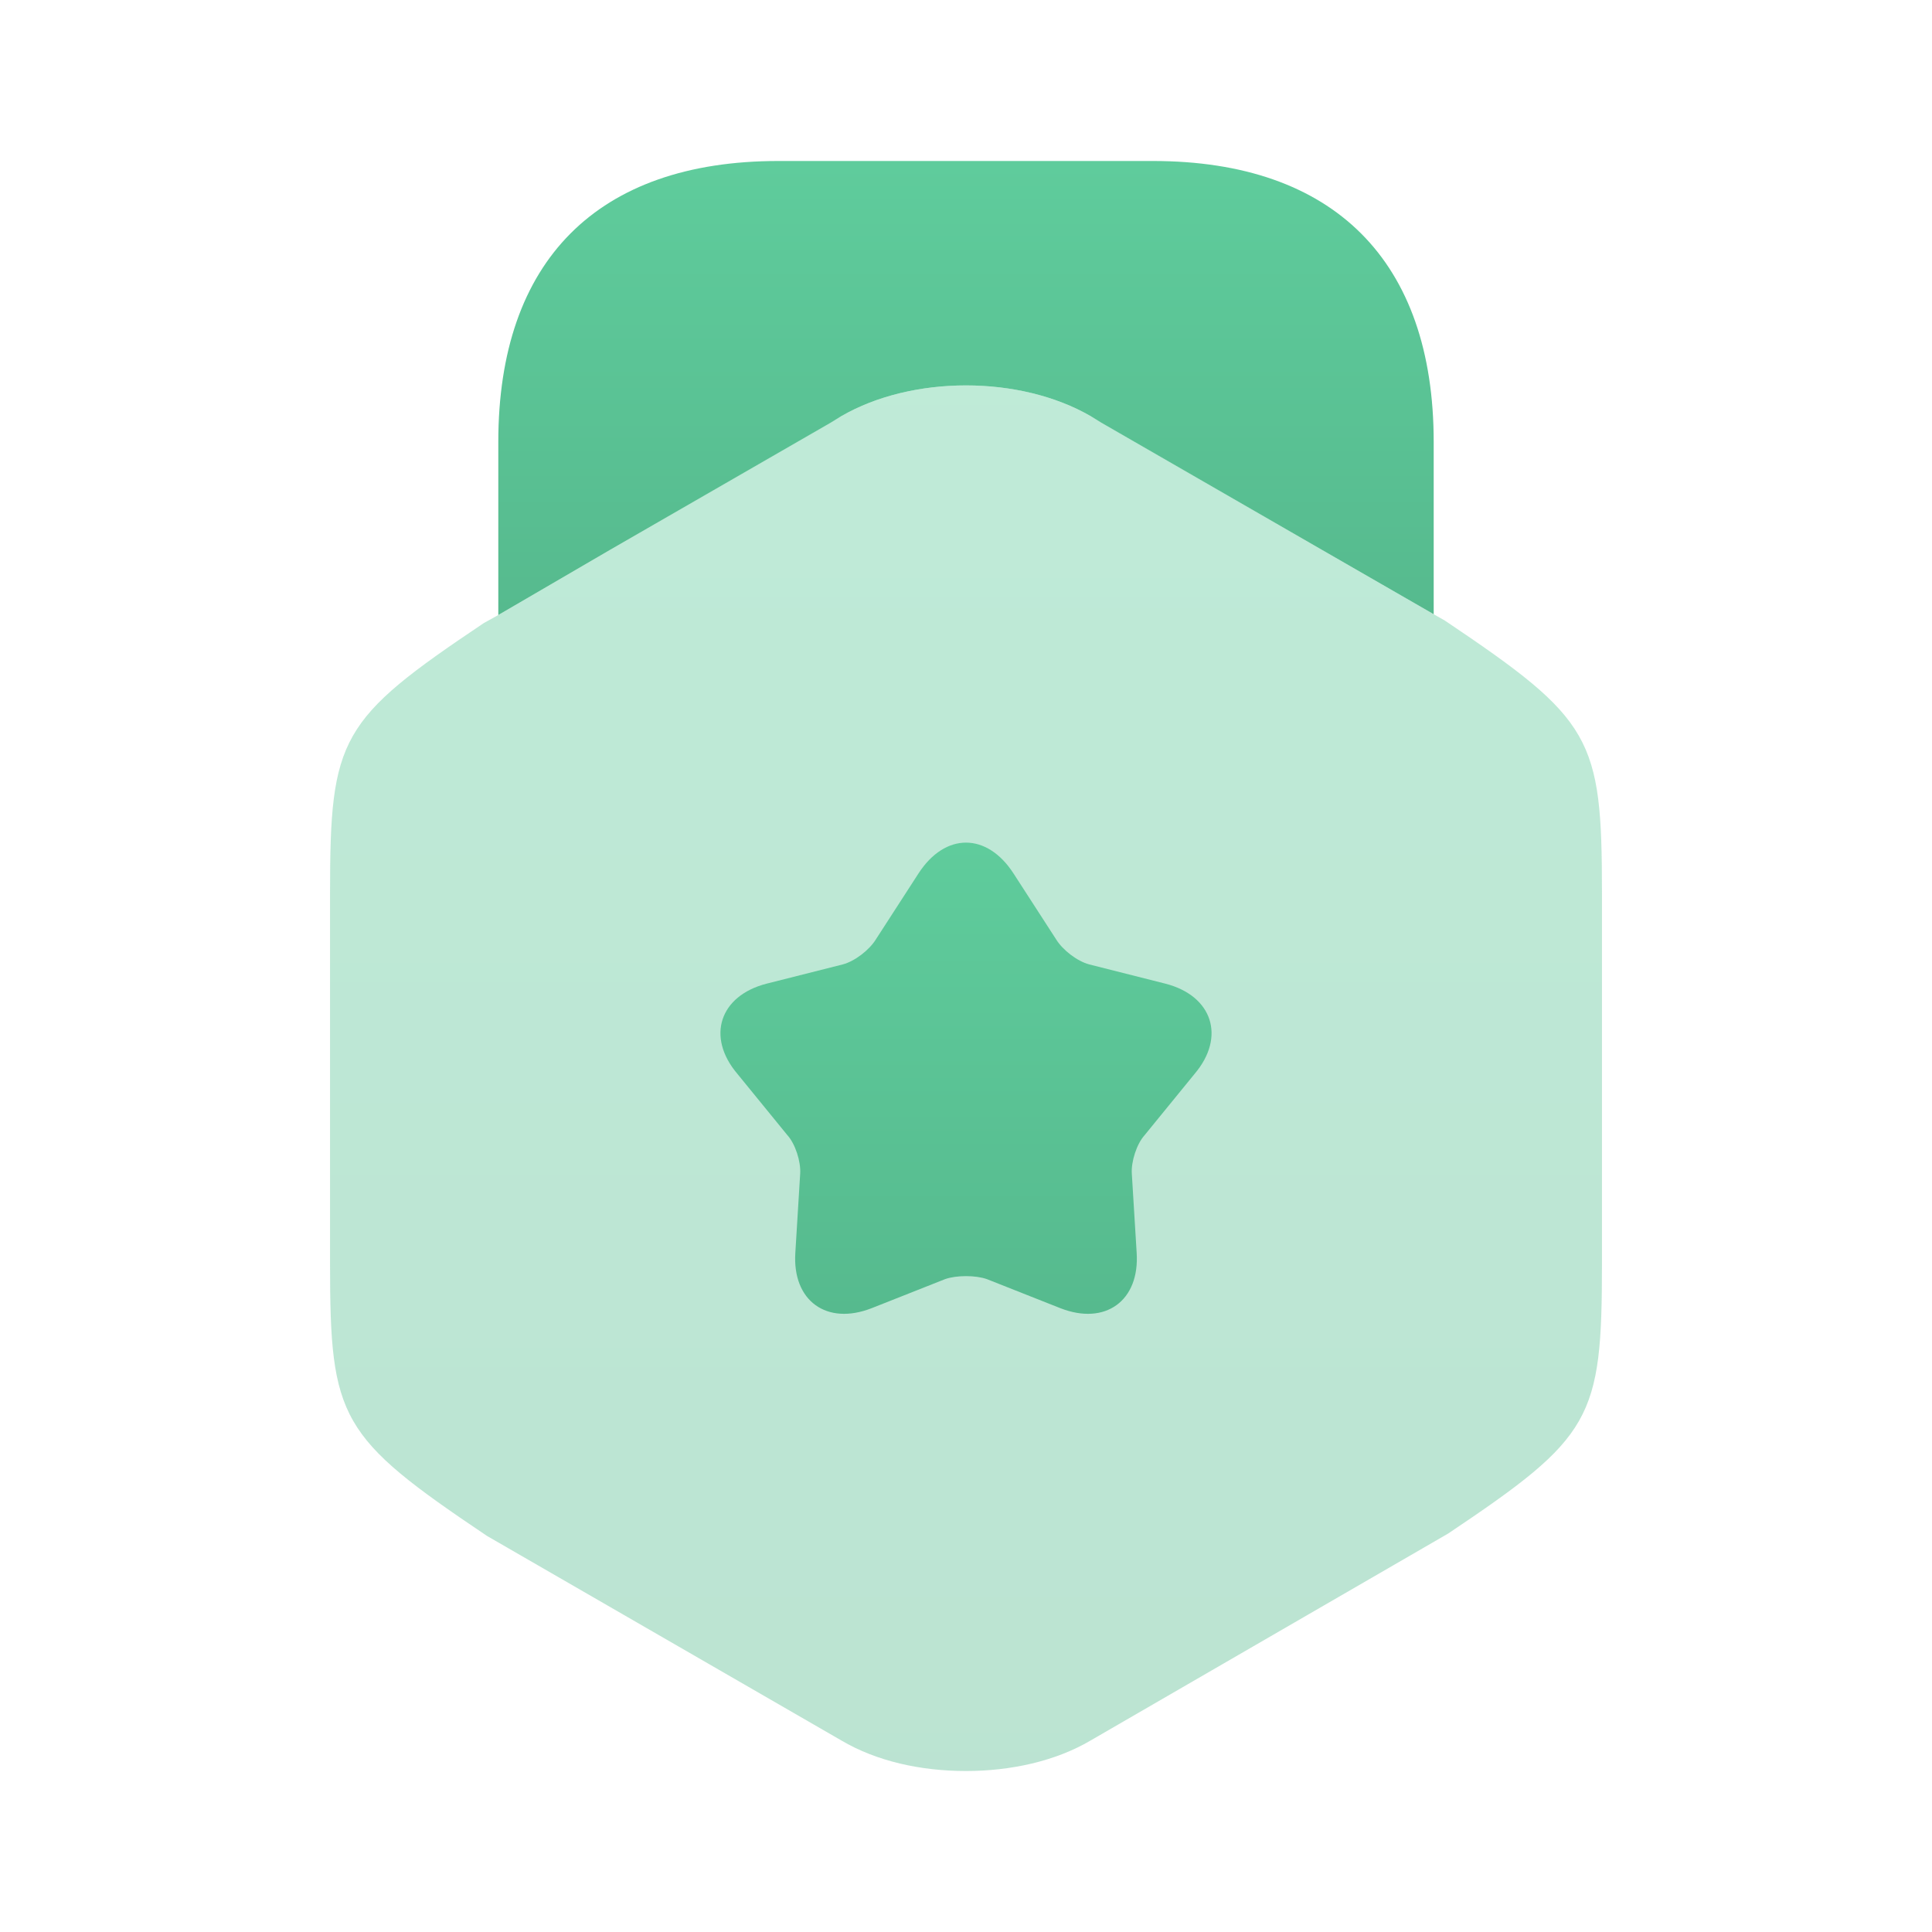 <svg width="64" height="64" viewBox="0 0 64 64" fill="none" xmlns="http://www.w3.org/2000/svg">
	<path opacity="0.4"
		d="M47.867 20.56L47.493 20.347L43.787 18.213L36.133 13.787C33.787 12.427 30.213 12.427 27.867 13.787L20.213 18.213L16.507 20.373L16.027 20.64C11.253 23.84 10.933 24.427 10.933 29.573V41.867C10.933 47.013 11.253 47.6 16.133 50.88L27.867 57.653C29.04 58.347 30.507 58.667 32 58.667C33.467 58.667 34.96 58.347 36.133 57.653L47.973 50.8C52.747 47.6 53.067 47.013 53.067 41.867V29.573C53.067 24.427 52.747 23.84 47.867 20.56Z"
		fill="url(#paint0_linear_42_2199)" />
	<path
		d="M16.507 20.373L20.213 18.213L27.52 14L27.867 13.787C30.213 12.427 33.787 12.427 36.133 13.787L36.48 14L43.787 18.213L47.493 20.347V14.64C47.493 8.64 44.187 5.333 38.187 5.333H25.787C19.787 5.333 16.507 8.64 16.507 14.64V20.373Z"
		fill="url(#paint1_linear_42_2199)" />
	<path
		d="M39.573 35.573L37.92 37.6C37.653 37.893 37.467 38.48 37.493 38.88L37.653 41.493C37.76 43.093 36.613 43.92 35.12 43.333L32.693 42.373C32.32 42.24 31.68 42.24 31.307 42.373L28.88 43.333C27.387 43.92 26.24 43.093 26.347 41.493L26.507 38.88C26.533 38.48 26.347 37.893 26.08 37.6L24.427 35.573C23.387 34.347 23.84 32.987 25.387 32.587L27.92 31.947C28.32 31.84 28.8 31.467 29.013 31.12L30.427 28.933C31.307 27.573 32.693 27.573 33.573 28.933L34.987 31.12C35.2 31.467 35.68 31.84 36.08 31.947L38.613 32.587C40.16 32.987 40.613 34.347 39.573 35.573Z"
		fill="url(#paint2_linear_42_2199)" />
	<defs>
		<linearGradient id="paint0_linear_42_2199" x1="32" y1="12.767" x2="32" y2="58.667"
			gradientUnits="userSpaceOnUse">
			<stop stop-color="#5FCC9C" />
			<stop offset="1" stop-color="#56BA8E" />
		</linearGradient>
		<linearGradient id="paint1_linear_42_2199" x1="32" y1="5.333" x2="32" y2="20.373"
			gradientUnits="userSpaceOnUse">
			<stop stop-color="#5FCC9C" />
			<stop offset="1" stop-color="#56BA8E" />
		</linearGradient>
		<linearGradient id="paint2_linear_42_2199" x1="32" y1="27.913" x2="32" y2="43.522"
			gradientUnits="userSpaceOnUse">
			<stop stop-color="#5FCC9C" />
			<stop offset="1" stop-color="#56BA8E" />
		</linearGradient>
	</defs>
</svg>